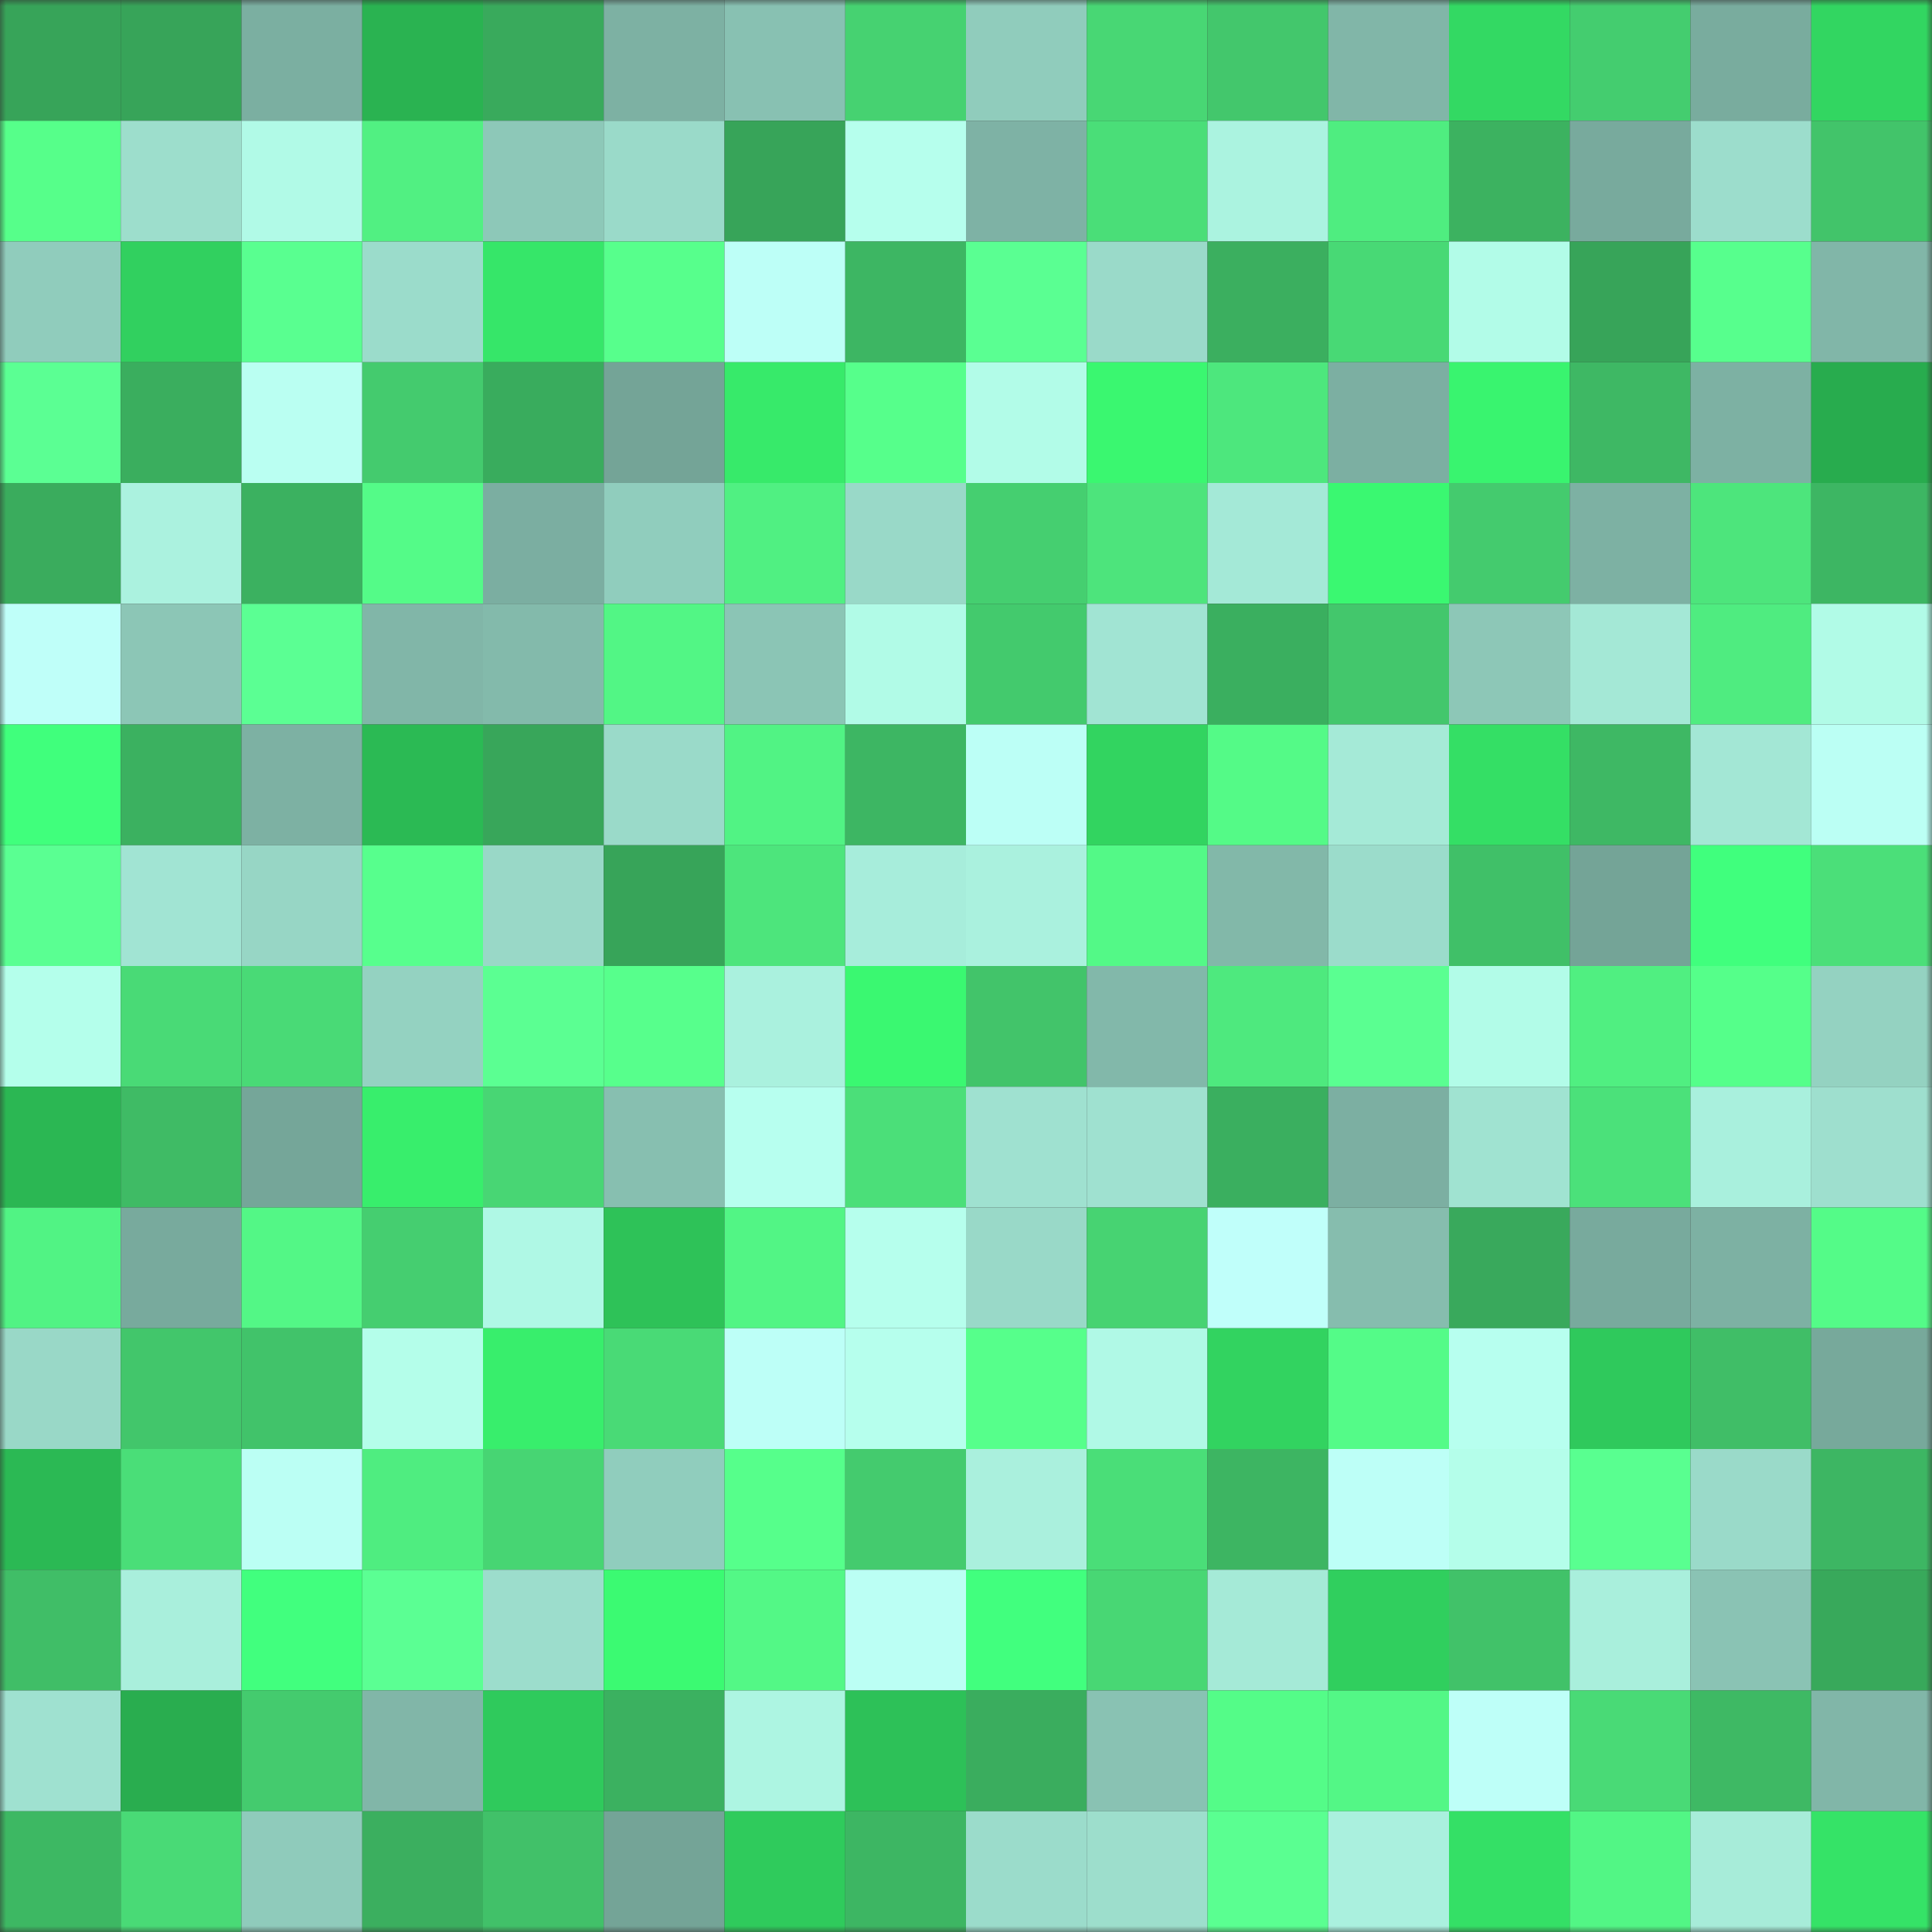 <svg viewBox="0 0 160 160" fill="none" role="img" xmlns="http://www.w3.org/2000/svg" width="240" height="240" name="lens%2Cglenvoo.lens"><rect x="0" y="0" width="160" height="160" fill="#333333" stroke="none"/><mask id="1077875726" mask-type="alpha" maskUnits="userSpaceOnUse" x="0" y="0" width="160" height="160"><rect width="160" height="160" fill="#FFFFFF"></rect></mask><g mask="url(#1077875726)"><rect x="0" y="0" width="10" height="10" fill="#37a459"></rect><rect x="10" y="0" width="10" height="10" fill="#37a459"></rect><rect x="20" y="0" width="10" height="10" fill="#7bafa1"></rect><rect x="30" y="0" width="10" height="10" fill="#2ab351"></rect><rect x="40" y="0" width="10" height="10" fill="#39aa5c"></rect><rect x="50" y="0" width="10" height="10" fill="#7db1a3"></rect><rect x="60" y="0" width="10" height="10" fill="#88c1b2"></rect><rect x="70" y="0" width="10" height="10" fill="#46d271"></rect><rect x="80" y="0" width="10" height="10" fill="#90ccbc"></rect><rect x="90" y="0" width="10" height="10" fill="#48d774"></rect><rect x="100" y="0" width="10" height="10" fill="#43c76c"></rect><rect x="110" y="0" width="10" height="10" fill="#81b6a8"></rect><rect x="120" y="0" width="10" height="10" fill="#33d963"></rect><rect x="130" y="0" width="10" height="10" fill="#44cd6f"></rect><rect x="140" y="0" width="10" height="10" fill="#79ac9e"></rect><rect x="150" y="0" width="10" height="10" fill="#32d661"></rect><rect x="0" y="10" width="10" height="10" fill="#56ff8a"></rect><rect x="10" y="10" width="10" height="10" fill="#9ddecc"></rect><rect x="20" y="10" width="10" height="10" fill="#b1fae7"></rect><rect x="30" y="10" width="10" height="10" fill="#51f082"></rect><rect x="40" y="10" width="10" height="10" fill="#8dc8b8"></rect><rect x="50" y="10" width="10" height="10" fill="#9adac9"></rect><rect x="60" y="10" width="10" height="10" fill="#37a459"></rect><rect x="70" y="10" width="10" height="10" fill="#b6ffed"></rect><rect x="80" y="10" width="10" height="10" fill="#7eb2a5"></rect><rect x="90" y="10" width="10" height="10" fill="#4ade78"></rect><rect x="100" y="10" width="10" height="10" fill="#abf3e0"></rect><rect x="110" y="10" width="10" height="10" fill="#4fed80"></rect><rect x="120" y="10" width="10" height="10" fill="#3cb260"></rect><rect x="130" y="10" width="10" height="10" fill="#78aa9d"></rect><rect x="140" y="10" width="10" height="10" fill="#9cddcc"></rect><rect x="150" y="10" width="10" height="10" fill="#42c46a"></rect><rect x="0" y="20" width="10" height="10" fill="#90ccbc"></rect><rect x="10" y="20" width="10" height="10" fill="#31d05f"></rect><rect x="20" y="20" width="10" height="10" fill="#59ff90"></rect><rect x="30" y="20" width="10" height="10" fill="#9bdccb"></rect><rect x="40" y="20" width="10" height="10" fill="#36e669"></rect><rect x="50" y="20" width="10" height="10" fill="#57ff8c"></rect><rect x="60" y="20" width="10" height="10" fill="#bdfff7"></rect><rect x="70" y="20" width="10" height="10" fill="#3db663"></rect><rect x="80" y="20" width="10" height="10" fill="#5aff92"></rect><rect x="90" y="20" width="10" height="10" fill="#9adac9"></rect><rect x="100" y="20" width="10" height="10" fill="#3baf5f"></rect><rect x="110" y="20" width="10" height="10" fill="#48d975"></rect><rect x="120" y="20" width="10" height="10" fill="#b2fce8"></rect><rect x="130" y="20" width="10" height="10" fill="#37a459"></rect><rect x="140" y="20" width="10" height="10" fill="#57ff8d"></rect><rect x="150" y="20" width="10" height="10" fill="#81b6a8"></rect><rect x="0" y="30" width="10" height="10" fill="#5bff93"></rect><rect x="10" y="30" width="10" height="10" fill="#3aae5e"></rect><rect x="20" y="30" width="10" height="10" fill="#bafff2"></rect><rect x="30" y="30" width="10" height="10" fill="#44cb6e"></rect><rect x="40" y="30" width="10" height="10" fill="#39ac5d"></rect><rect x="50" y="30" width="10" height="10" fill="#74a497"></rect><rect x="60" y="30" width="10" height="10" fill="#37ea6a"></rect><rect x="70" y="30" width="10" height="10" fill="#56ff8b"></rect><rect x="80" y="30" width="10" height="10" fill="#b2fce8"></rect><rect x="90" y="30" width="10" height="10" fill="#3af770"></rect><rect x="100" y="30" width="10" height="10" fill="#4de77d"></rect><rect x="110" y="30" width="10" height="10" fill="#7cafa2"></rect><rect x="120" y="30" width="10" height="10" fill="#39f46f"></rect><rect x="130" y="30" width="10" height="10" fill="#3eb864"></rect><rect x="140" y="30" width="10" height="10" fill="#7db1a3"></rect><rect x="150" y="30" width="10" height="10" fill="#28ac4e"></rect><rect x="0" y="40" width="10" height="10" fill="#3aac5d"></rect><rect x="10" y="40" width="10" height="10" fill="#abf2df"></rect><rect x="20" y="40" width="10" height="10" fill="#3bb160"></rect><rect x="30" y="40" width="10" height="10" fill="#54fb88"></rect><rect x="40" y="40" width="10" height="10" fill="#7baea1"></rect><rect x="50" y="40" width="10" height="10" fill="#90cdbd"></rect><rect x="60" y="40" width="10" height="10" fill="#50f082"></rect><rect x="70" y="40" width="10" height="10" fill="#99d9c8"></rect><rect x="80" y="40" width="10" height="10" fill="#45cf70"></rect><rect x="90" y="40" width="10" height="10" fill="#4de47c"></rect><rect x="100" y="40" width="10" height="10" fill="#a4e9d7"></rect><rect x="110" y="40" width="10" height="10" fill="#3af871"></rect><rect x="120" y="40" width="10" height="10" fill="#44cb6e"></rect><rect x="130" y="40" width="10" height="10" fill="#7db1a3"></rect><rect x="140" y="40" width="10" height="10" fill="#4de57c"></rect><rect x="150" y="40" width="10" height="10" fill="#3db663"></rect><rect x="0" y="50" width="10" height="10" fill="#bffff9"></rect><rect x="10" y="50" width="10" height="10" fill="#8cc6b6"></rect><rect x="20" y="50" width="10" height="10" fill="#5bff93"></rect><rect x="30" y="50" width="10" height="10" fill="#81b6a8"></rect><rect x="40" y="50" width="10" height="10" fill="#83baab"></rect><rect x="50" y="50" width="10" height="10" fill="#52f685"></rect><rect x="60" y="50" width="10" height="10" fill="#8bc5b5"></rect><rect x="70" y="50" width="10" height="10" fill="#b1fbe7"></rect><rect x="80" y="50" width="10" height="10" fill="#43ca6d"></rect><rect x="90" y="50" width="10" height="10" fill="#a1e4d3"></rect><rect x="100" y="50" width="10" height="10" fill="#3aaf5f"></rect><rect x="110" y="50" width="10" height="10" fill="#43c76c"></rect><rect x="120" y="50" width="10" height="10" fill="#8dc7b7"></rect><rect x="130" y="50" width="10" height="10" fill="#a4e8d6"></rect><rect x="140" y="50" width="10" height="10" fill="#4fec80"></rect><rect x="150" y="50" width="10" height="10" fill="#b1fbe7"></rect><rect x="0" y="60" width="10" height="10" fill="#40ff7c"></rect><rect x="10" y="60" width="10" height="10" fill="#3bb160"></rect><rect x="20" y="60" width="10" height="10" fill="#7db1a3"></rect><rect x="30" y="60" width="10" height="10" fill="#2bba54"></rect><rect x="40" y="60" width="10" height="10" fill="#38a65a"></rect><rect x="50" y="60" width="10" height="10" fill="#9adac9"></rect><rect x="60" y="60" width="10" height="10" fill="#51f384"></rect><rect x="70" y="60" width="10" height="10" fill="#3db663"></rect><rect x="80" y="60" width="10" height="10" fill="#bcfff6"></rect><rect x="90" y="60" width="10" height="10" fill="#32d460"></rect><rect x="100" y="60" width="10" height="10" fill="#54fa87"></rect><rect x="110" y="60" width="10" height="10" fill="#a5ead7"></rect><rect x="120" y="60" width="10" height="10" fill="#34df65"></rect><rect x="130" y="60" width="10" height="10" fill="#3eb864"></rect><rect x="140" y="60" width="10" height="10" fill="#a3e7d5"></rect><rect x="150" y="60" width="10" height="10" fill="#bbfff4"></rect><rect x="0" y="70" width="10" height="10" fill="#5aff92"></rect><rect x="10" y="70" width="10" height="10" fill="#a1e4d3"></rect><rect x="20" y="70" width="10" height="10" fill="#97d6c5"></rect><rect x="30" y="70" width="10" height="10" fill="#57ff8d"></rect><rect x="40" y="70" width="10" height="10" fill="#99d8c7"></rect><rect x="50" y="70" width="10" height="10" fill="#37a459"></rect><rect x="60" y="70" width="10" height="10" fill="#4de57c"></rect><rect x="70" y="70" width="10" height="10" fill="#a7eddb"></rect><rect x="80" y="70" width="10" height="10" fill="#aaf1de"></rect><rect x="90" y="70" width="10" height="10" fill="#53f987"></rect><rect x="100" y="70" width="10" height="10" fill="#82b8a9"></rect><rect x="110" y="70" width="10" height="10" fill="#9bdccb"></rect><rect x="120" y="70" width="10" height="10" fill="#40c068"></rect><rect x="130" y="70" width="10" height="10" fill="#74a497"></rect><rect x="140" y="70" width="10" height="10" fill="#40ff7d"></rect><rect x="150" y="70" width="10" height="10" fill="#4bdf79"></rect><rect x="0" y="80" width="10" height="10" fill="#b4ffeb"></rect><rect x="10" y="80" width="10" height="10" fill="#49da76"></rect><rect x="20" y="80" width="10" height="10" fill="#49da76"></rect><rect x="30" y="80" width="10" height="10" fill="#94d2c1"></rect><rect x="40" y="80" width="10" height="10" fill="#5bff92"></rect><rect x="50" y="80" width="10" height="10" fill="#57ff8c"></rect><rect x="60" y="80" width="10" height="10" fill="#aaf1de"></rect><rect x="70" y="80" width="10" height="10" fill="#3af871"></rect><rect x="80" y="80" width="10" height="10" fill="#42c46a"></rect><rect x="90" y="80" width="10" height="10" fill="#82b8aa"></rect><rect x="100" y="80" width="10" height="10" fill="#4ee97e"></rect><rect x="110" y="80" width="10" height="10" fill="#5aff91"></rect><rect x="120" y="80" width="10" height="10" fill="#b2fce8"></rect><rect x="130" y="80" width="10" height="10" fill="#50ef81"></rect><rect x="140" y="80" width="10" height="10" fill="#55ff8a"></rect><rect x="150" y="80" width="10" height="10" fill="#94d2c1"></rect><rect x="0" y="90" width="10" height="10" fill="#2bb753"></rect><rect x="10" y="90" width="10" height="10" fill="#3fbb65"></rect><rect x="20" y="90" width="10" height="10" fill="#75a699"></rect><rect x="30" y="90" width="10" height="10" fill="#38ee6c"></rect><rect x="40" y="90" width="10" height="10" fill="#48d674"></rect><rect x="50" y="90" width="10" height="10" fill="#87bfb0"></rect><rect x="60" y="90" width="10" height="10" fill="#b7ffef"></rect><rect x="70" y="90" width="10" height="10" fill="#4bdf79"></rect><rect x="80" y="90" width="10" height="10" fill="#9fe1d0"></rect><rect x="90" y="90" width="10" height="10" fill="#9fe1d0"></rect><rect x="100" y="90" width="10" height="10" fill="#3aaf5f"></rect><rect x="110" y="90" width="10" height="10" fill="#7cafa2"></rect><rect x="120" y="90" width="10" height="10" fill="#a0e3d1"></rect><rect x="130" y="90" width="10" height="10" fill="#4be17a"></rect><rect x="140" y="90" width="10" height="10" fill="#a9f0dd"></rect><rect x="150" y="90" width="10" height="10" fill="#9edfce"></rect><rect x="0" y="100" width="10" height="10" fill="#51f384"></rect><rect x="10" y="100" width="10" height="10" fill="#78aa9d"></rect><rect x="20" y="100" width="10" height="10" fill="#53f786"></rect><rect x="30" y="100" width="10" height="10" fill="#45ce70"></rect><rect x="40" y="100" width="10" height="10" fill="#aff8e5"></rect><rect x="50" y="100" width="10" height="10" fill="#2ec258"></rect><rect x="60" y="100" width="10" height="10" fill="#52f585"></rect><rect x="70" y="100" width="10" height="10" fill="#b6ffed"></rect><rect x="80" y="100" width="10" height="10" fill="#99d9c8"></rect><rect x="90" y="100" width="10" height="10" fill="#47d372"></rect><rect x="100" y="100" width="10" height="10" fill="#c0fffa"></rect><rect x="110" y="100" width="10" height="10" fill="#86bdae"></rect><rect x="120" y="100" width="10" height="10" fill="#39a95c"></rect><rect x="130" y="100" width="10" height="10" fill="#78aa9d"></rect><rect x="140" y="100" width="10" height="10" fill="#7db1a3"></rect><rect x="150" y="100" width="10" height="10" fill="#54fb88"></rect><rect x="0" y="110" width="10" height="10" fill="#99d8c7"></rect><rect x="10" y="110" width="10" height="10" fill="#42c66b"></rect><rect x="20" y="110" width="10" height="10" fill="#41c36a"></rect><rect x="30" y="110" width="10" height="10" fill="#b4feea"></rect><rect x="40" y="110" width="10" height="10" fill="#38ee6c"></rect><rect x="50" y="110" width="10" height="10" fill="#49da76"></rect><rect x="60" y="110" width="10" height="10" fill="#bdfff7"></rect><rect x="70" y="110" width="10" height="10" fill="#b6ffed"></rect><rect x="80" y="110" width="10" height="10" fill="#56ff8b"></rect><rect x="90" y="110" width="10" height="10" fill="#b0f9e6"></rect><rect x="100" y="110" width="10" height="10" fill="#32d360"></rect><rect x="110" y="110" width="10" height="10" fill="#54fb88"></rect><rect x="120" y="110" width="10" height="10" fill="#b7ffef"></rect><rect x="130" y="110" width="10" height="10" fill="#2fc95c"></rect><rect x="140" y="110" width="10" height="10" fill="#40be67"></rect><rect x="150" y="110" width="10" height="10" fill="#77a99b"></rect><rect x="0" y="120" width="10" height="10" fill="#2bb954"></rect><rect x="10" y="120" width="10" height="10" fill="#4ade78"></rect><rect x="20" y="120" width="10" height="10" fill="#bbfff4"></rect><rect x="30" y="120" width="10" height="10" fill="#4fed80"></rect><rect x="40" y="120" width="10" height="10" fill="#47d573"></rect><rect x="50" y="120" width="10" height="10" fill="#90cdbd"></rect><rect x="60" y="120" width="10" height="10" fill="#56ff8b"></rect><rect x="70" y="120" width="10" height="10" fill="#44cb6e"></rect><rect x="80" y="120" width="10" height="10" fill="#aaf0dd"></rect><rect x="90" y="120" width="10" height="10" fill="#4ade78"></rect><rect x="100" y="120" width="10" height="10" fill="#3db562"></rect><rect x="110" y="120" width="10" height="10" fill="#bdfff7"></rect><rect x="120" y="120" width="10" height="10" fill="#b4feea"></rect><rect x="130" y="120" width="10" height="10" fill="#59ff90"></rect><rect x="140" y="120" width="10" height="10" fill="#9adac9"></rect><rect x="150" y="120" width="10" height="10" fill="#3db663"></rect><rect x="0" y="130" width="10" height="10" fill="#40be67"></rect><rect x="10" y="130" width="10" height="10" fill="#a9efdc"></rect><rect x="20" y="130" width="10" height="10" fill="#41ff7e"></rect><rect x="30" y="130" width="10" height="10" fill="#5bff93"></rect><rect x="40" y="130" width="10" height="10" fill="#9cddcc"></rect><rect x="50" y="130" width="10" height="10" fill="#3bfa72"></rect><rect x="60" y="130" width="10" height="10" fill="#53f886"></rect><rect x="70" y="130" width="10" height="10" fill="#bbfff4"></rect><rect x="80" y="130" width="10" height="10" fill="#41ff7e"></rect><rect x="90" y="130" width="10" height="10" fill="#48d774"></rect><rect x="100" y="130" width="10" height="10" fill="#a5ead7"></rect><rect x="110" y="130" width="10" height="10" fill="#30cf5e"></rect><rect x="120" y="130" width="10" height="10" fill="#41c269"></rect><rect x="130" y="130" width="10" height="10" fill="#a9efdc"></rect><rect x="140" y="130" width="10" height="10" fill="#8ac3b4"></rect><rect x="150" y="130" width="10" height="10" fill="#38a95b"></rect><rect x="0" y="140" width="10" height="10" fill="#9fe1d0"></rect><rect x="10" y="140" width="10" height="10" fill="#29ad4f"></rect><rect x="20" y="140" width="10" height="10" fill="#44cb6e"></rect><rect x="30" y="140" width="10" height="10" fill="#81b6a8"></rect><rect x="40" y="140" width="10" height="10" fill="#2fca5c"></rect><rect x="50" y="140" width="10" height="10" fill="#3bb160"></rect><rect x="60" y="140" width="10" height="10" fill="#adf5e2"></rect><rect x="70" y="140" width="10" height="10" fill="#2dc158"></rect><rect x="80" y="140" width="10" height="10" fill="#3aad5e"></rect><rect x="90" y="140" width="10" height="10" fill="#89c2b3"></rect><rect x="100" y="140" width="10" height="10" fill="#54fc88"></rect><rect x="110" y="140" width="10" height="10" fill="#53f786"></rect><rect x="120" y="140" width="10" height="10" fill="#befff8"></rect><rect x="130" y="140" width="10" height="10" fill="#49da76"></rect><rect x="140" y="140" width="10" height="10" fill="#3eb964"></rect><rect x="150" y="140" width="10" height="10" fill="#81b6a8"></rect><rect x="0" y="150" width="10" height="10" fill="#3db863"></rect><rect x="10" y="150" width="10" height="10" fill="#49da76"></rect><rect x="20" y="150" width="10" height="10" fill="#8fcbbb"></rect><rect x="30" y="150" width="10" height="10" fill="#3baf5f"></rect><rect x="40" y="150" width="10" height="10" fill="#41c169"></rect><rect x="50" y="150" width="10" height="10" fill="#74a497"></rect><rect x="60" y="150" width="10" height="10" fill="#2fcb5c"></rect><rect x="70" y="150" width="10" height="10" fill="#3db663"></rect><rect x="80" y="150" width="10" height="10" fill="#9bdccb"></rect><rect x="90" y="150" width="10" height="10" fill="#9ddecc"></rect><rect x="100" y="150" width="10" height="10" fill="#5aff91"></rect><rect x="110" y="150" width="10" height="10" fill="#aaf0de"></rect><rect x="120" y="150" width="10" height="10" fill="#34e066"></rect><rect x="130" y="150" width="10" height="10" fill="#52f685"></rect><rect x="140" y="150" width="10" height="10" fill="#a7ecd9"></rect><rect x="150" y="150" width="10" height="10" fill="#35e367"></rect></g></svg>